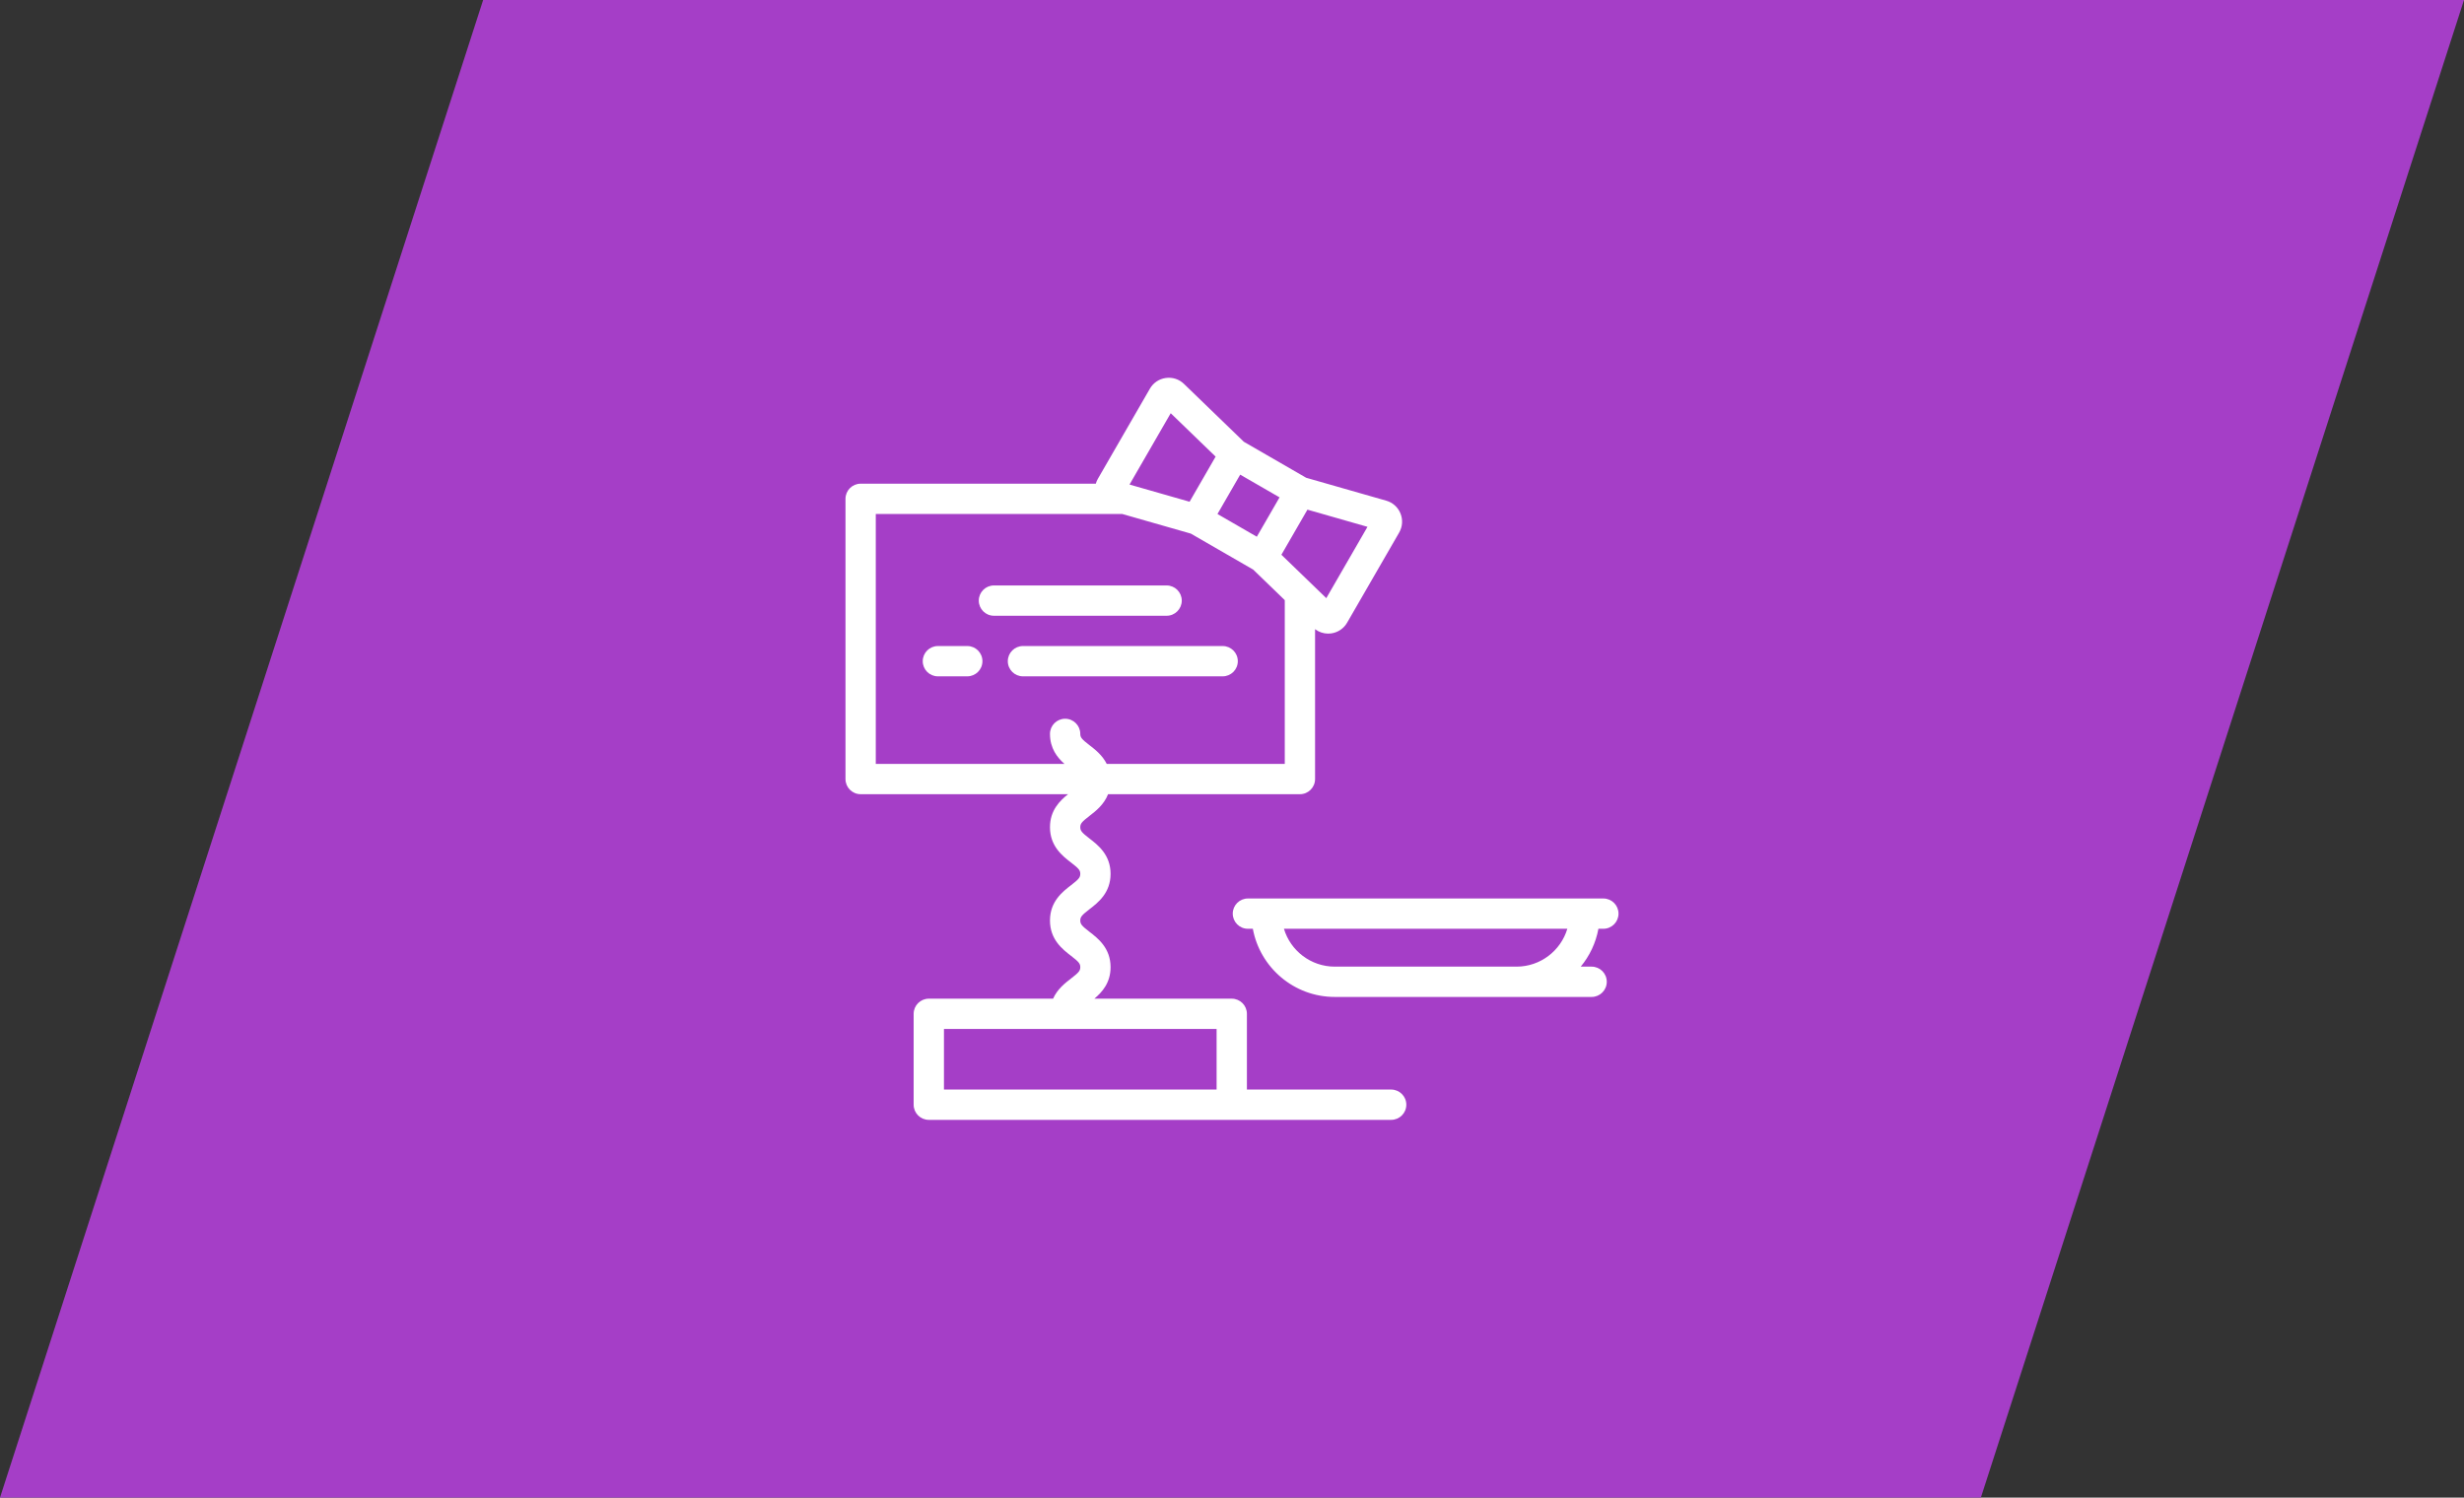 <?xml version="1.0" encoding="UTF-8"?> <svg xmlns="http://www.w3.org/2000/svg" width="204" height="124" viewBox="0 0 204 124" fill="none"><rect x="0" y="0" width="204" height="124" fill="#333333" stroke="none"/><path d="M40 0H204L164 124H0L40 0Z" fill="#A53EC7"></path><path d="M97.841 49.729C97.841 49.037 97.279 48.475 96.587 48.475H82.29C81.597 48.475 81.036 49.037 81.036 49.729C81.036 50.422 81.597 50.983 82.29 50.983H96.587C97.279 50.983 97.841 50.422 97.841 49.729Z" fill="white"></path><path d="M102.481 54.745C102.481 54.053 101.92 53.491 101.227 53.491H84.693C84.001 53.491 83.439 54.053 83.439 54.745C83.439 55.438 84.001 56 84.693 56H101.227C101.92 56 102.481 55.438 102.481 54.745Z" fill="white"></path><path d="M80.084 53.491H77.65C76.957 53.491 76.396 54.053 76.396 54.745C76.396 55.438 76.957 56 77.65 56H80.084C80.777 56 81.338 55.438 81.338 54.745C81.338 54.053 80.777 53.491 80.084 53.491Z" fill="white"></path><path d="M115.178 90.213H103.234V83.943C103.234 83.25 102.672 82.689 101.979 82.689H90.602C91.24 82.156 91.947 81.38 91.947 80.08C91.947 78.497 90.898 77.689 90.204 77.155C89.56 76.66 89.439 76.511 89.439 76.217C89.439 75.924 89.56 75.775 90.204 75.279C90.898 74.745 91.947 73.937 91.947 72.355C91.947 70.772 90.898 69.964 90.204 69.429C89.56 68.934 89.439 68.785 89.439 68.492C89.439 68.198 89.56 68.049 90.204 67.553C90.709 67.165 91.399 66.629 91.74 65.758H107.623C108.315 65.758 108.877 65.197 108.877 64.504V52.095C109.191 52.333 109.569 52.462 109.961 52.462C110.046 52.462 110.131 52.456 110.216 52.444C110.771 52.366 111.25 52.043 111.53 51.558L115.839 44.096C116.119 43.611 116.159 43.034 115.949 42.515C115.739 41.995 115.309 41.609 114.771 41.455L108.143 39.559L102.98 36.578L98.024 31.787C97.621 31.397 97.072 31.218 96.517 31.296C95.962 31.374 95.483 31.697 95.203 32.182L90.895 39.644C90.82 39.773 90.764 39.91 90.724 40.049H71.254C70.561 40.05 70 40.611 70 41.304V64.504C70 65.197 70.561 65.758 71.254 65.758H88.427C87.756 66.293 86.93 67.087 86.93 68.492C86.93 70.075 87.979 70.882 88.673 71.417C89.317 71.912 89.439 72.061 89.439 72.355C89.439 72.648 89.317 72.797 88.674 73.293C87.979 73.827 86.93 74.635 86.93 76.218C86.93 77.8 87.979 78.608 88.674 79.142C89.317 79.638 89.439 79.787 89.439 80.08C89.439 80.374 89.317 80.522 88.674 81.018C88.193 81.388 87.542 81.89 87.188 82.689H76.897C76.205 82.689 75.643 83.251 75.643 83.943V91.468C75.643 92.16 76.205 92.722 76.897 92.722H115.178C115.871 92.722 116.432 92.16 116.432 91.468C116.432 90.775 115.871 90.213 115.178 90.213ZM107.168 44.065L108.246 42.198L113.217 43.62L109.807 49.526L106.09 45.932L107.168 44.065ZM101.738 40.929L102.678 39.3L105.937 41.181L104.996 42.811L104.055 44.44L100.797 42.559L101.738 40.929ZM96.926 34.214L100.644 37.808L99.566 39.675L98.488 41.543L93.516 40.12L96.926 34.214ZM88.184 59.511C87.492 59.511 86.93 60.073 86.93 60.765C86.93 61.968 87.536 62.723 88.131 63.251H72.508V42.558H92.916L98.591 44.181L103.754 47.162L106.369 49.691V63.25H91.629C91.265 62.523 90.659 62.054 90.204 61.703C89.56 61.208 89.439 61.059 89.439 60.765C89.439 60.073 88.877 59.511 88.184 59.511ZM100.725 90.213H78.152V85.197H100.725V90.213Z" fill="white"></path><path d="M132.746 76.901C133.438 76.901 134 76.34 134 75.647C134 74.955 133.438 74.393 132.746 74.393H131.199H104.863H103.316C102.624 74.393 102.062 74.955 102.062 75.647C102.062 76.34 102.624 76.901 103.316 76.901H103.725C104.317 80.108 107.132 82.545 110.507 82.545H131.774C132.467 82.545 133.028 81.983 133.028 81.291C133.028 80.598 132.467 80.036 131.774 80.036H130.872C131.606 79.15 132.12 78.077 132.337 76.901H132.746ZM125.556 80.036H123.831H110.507C108.522 80.036 106.841 78.712 106.3 76.901H129.763C129.222 78.712 127.54 80.036 125.556 80.036Z" fill="white"></path></svg> 